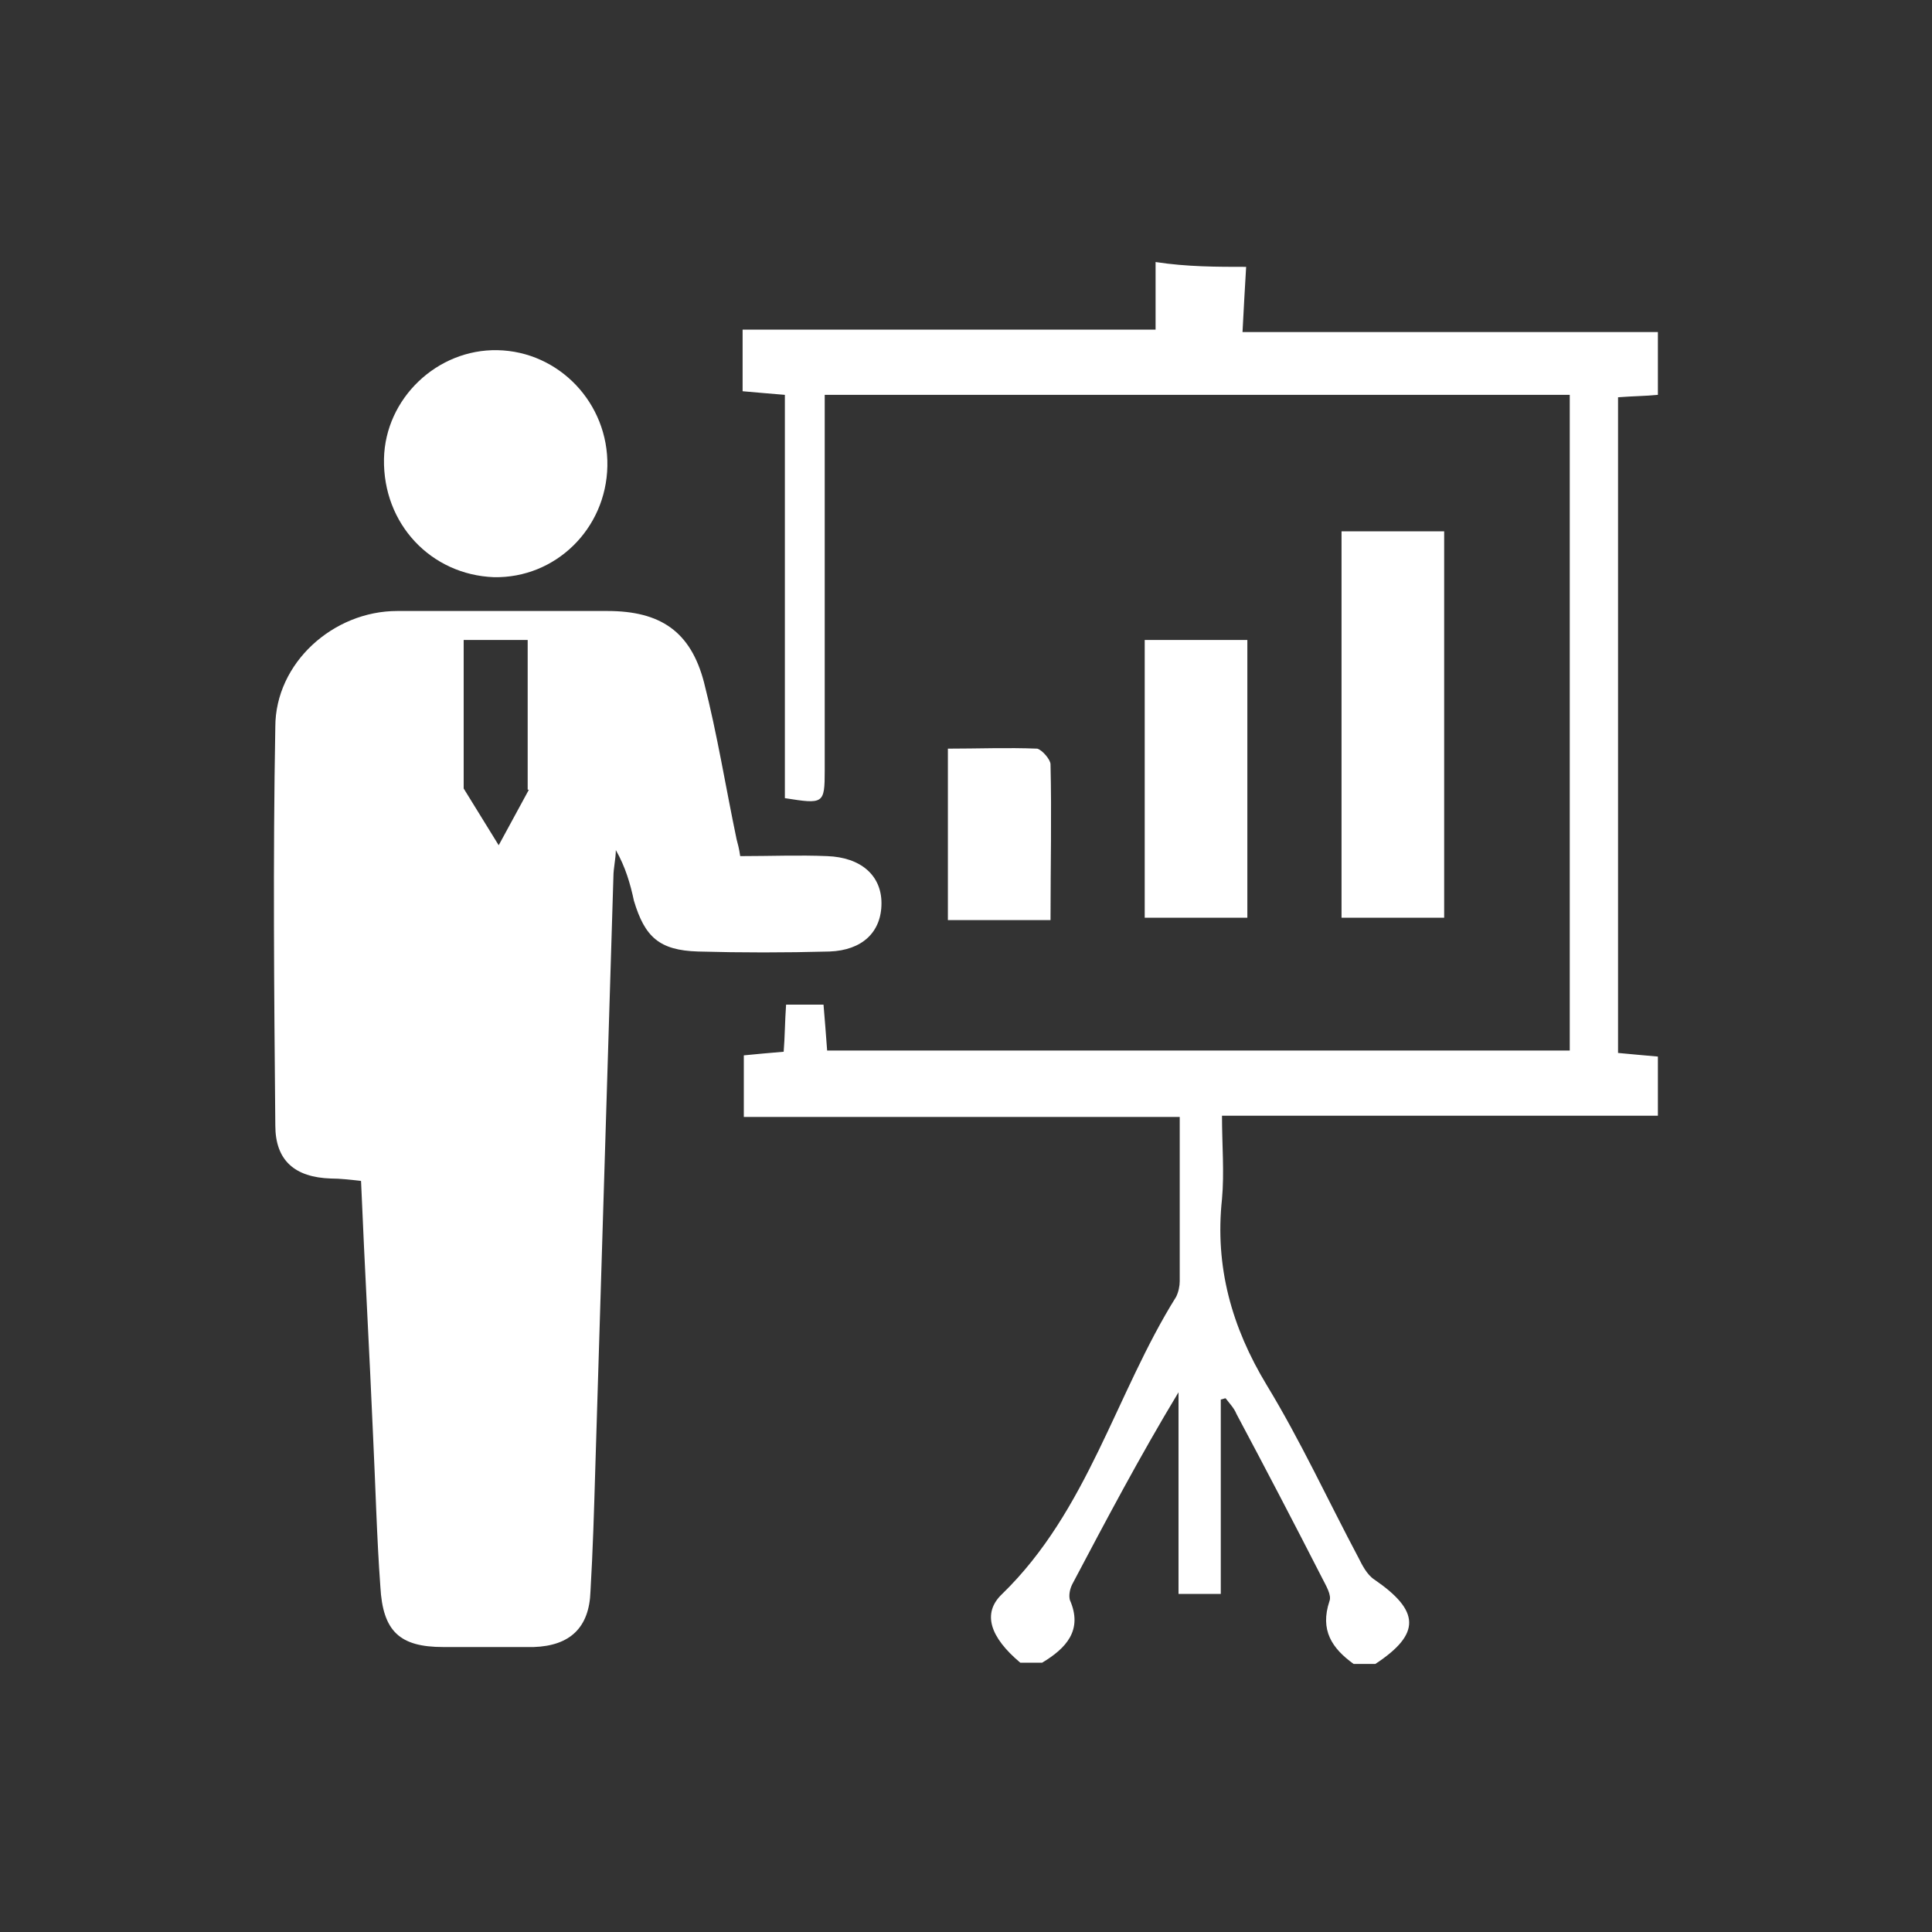 <?xml version="1.0" encoding="utf-8"?>
<!-- Generator: Adobe Illustrator 28.2.0, SVG Export Plug-In . SVG Version: 6.00 Build 0)  -->
<svg version="1.1" id="レイヤー_1" xmlns="http://www.w3.org/2000/svg" xmlns:xlink="http://www.w3.org/1999/xlink" x="0px"
	 y="0px" viewBox="0 0 160 160" style="enable-background:new 0 0 160 160;" xml:space="preserve">
<rect x="0" y="0" width="160" height="160" fill="#333333" stroke="none"/>
<style type="text/css">
	.ドロップシャドウ{fill:none;}
	.光彩_x0020_外側_x0020_5_x0020_pt{fill:none;}
	.青のネオン{fill:none;stroke:#8AACDA;stroke-width:7;stroke-linecap:round;stroke-linejoin:round;}
	.クロムハイライト{fill:url(#SVGID_1_);stroke:#FFFFFF;stroke-width:0.363;stroke-miterlimit:1;}
	.ジャイブ_GS{fill:#FFDD00;}
	.Alyssa_GS{fill:#A6D0E4;}
	.st0{fill:#FFFFFF;}
</style>
<linearGradient id="SVGID_1_" gradientUnits="userSpaceOnUse" x1="0" y1="0" x2="6.123234e-17" y2="-1">
	<stop  offset="0" style="stop-color:#656565"/>
	<stop  offset="0.618" style="stop-color:#1B1B1B"/>
	<stop  offset="0.629" style="stop-color:#545454"/>
	<stop  offset="0.983" style="stop-color:#3E3E3E"/>
</linearGradient>
<path class="st0" d="M87,63.3c0-0.4-0.7-1.2-1.1-1.3C83.4,61.9,81,62,78.5,62v14.2H87C87,71.7,87.1,67.5,87,63.3z M94.8,53v23h8.5
	V53H94.8z M41.2,29c-5-0.1-9.3,4-9.4,9c-0.1,5.4,3.9,9.6,9.1,9.8c5.1,0.1,9.3-4,9.4-9.2C50.4,33.4,46.3,29.1,41.2,29z M111.1,44v32
	h8.5V44H111.1z M68.5,70.9c-2.3-0.1-4.7,0-7.2,0c-0.1-0.7-0.2-1-0.3-1.4c-0.9-4.3-1.6-8.7-2.7-13c-1.1-4.2-3.6-5.9-8-5.9
	c-5.8,0-11.6,0-17.4,0c-5.3,0-10.1,4.3-10.1,9.6c-0.2,11-0.1,22,0,33c0,2.9,1.6,4.3,4.6,4.4c0.8,0,1.6,0.1,2.5,0.2
	c0.3,7.2,0.7,14.2,1,21.2c0.2,4.1,0.3,8.3,0.6,12.4c0.2,3.7,1.6,5,5.2,5c2.5,0,5,0,7.5,0c3-0.1,4.6-1.6,4.7-4.6
	c0.2-3.4,0.3-6.8,0.4-10.2c0.5-16.3,1-32.7,1.5-49c0-0.7,0.2-1.5,0.2-2.2c0.8,1.4,1.2,2.8,1.5,4.2c0.9,3,2.1,4.1,5.3,4.2
	c3.6,0.1,7.2,0.1,10.9,0c2.7-0.1,4.3-1.6,4.3-4C73,72.5,71.3,71,68.5,70.9z M43.8,65.4L41.3,70l-2.9-4.7V53h5.3V65.4z M103.2,22.1
	c-0.1,1.7-0.2,3.4-0.3,5.4c11.5,0,22.9,0,34.4,0c0,1.8,0,3.5,0,5.2c-1,0.1-2,0.1-3.3,0.2c0,18.1,0,36.2,0,54.3
	c1.1,0.1,2.1,0.2,3.3,0.3c0,1.6,0,3.2,0,4.9c-11.9,0-23.8,0-36.1,0c0,2.4,0.2,4.7,0,6.9c-0.6,5.6,0.8,10.6,3.7,15.4
	c2.8,4.6,5.1,9.6,7.6,14.3c0.3,0.6,0.7,1.4,1.3,1.8c3.8,2.6,3.9,4.5,0.1,7c-0.6,0-1.2,0-1.8,0c-1.8-1.3-2.8-2.8-2-5.2
	c0.2-0.5-0.3-1.3-0.6-1.9c-2.3-4.5-4.7-9.1-7.1-13.6c-0.2-0.5-0.6-0.9-0.9-1.3c-0.1,0-0.3,0.1-0.4,0.1c0,5.4,0,10.8,0,16.1
	c-1.2,0-2.2,0-3.5,0c0-5.7,0-11.2,0-16.7c-3.2,5.3-6,10.6-8.8,15.9c-0.2,0.4-0.3,0.9-0.2,1.3c1.1,2.5-0.3,4-2.3,5.2
	c-0.6,0-1.2,0-1.8,0c-2.5-2.1-3.2-4.1-1.5-5.7c7.1-6.9,9.4-16.6,14.4-24.6c0.2-0.4,0.3-0.9,0.3-1.3c0-4.4,0-8.9,0-13.6
	c-12.1,0-24,0-36.1,0c0-1.8,0-3.4,0-5.1c1-0.1,2.1-0.2,3.3-0.3c0.1-1.2,0.1-2.5,0.2-3.9c1,0,1.9,0,3.1,0c0.1,1.2,0.2,2.4,0.3,3.8
	c20.5,0,40.9,0,61.5,0c0-18.1,0-36.1,0-54.3c-20.5,0-40.9,0-61.7,0c0,0.9,0,1.8,0,2.6c0,9.5,0,19,0,28.5c0,2.8-0.1,2.8-3.3,2.3
	c0-11.1,0-22.2,0-33.4c-1.3-0.1-2.3-0.2-3.5-0.3c0-1.6,0-3.3,0-5.1c11.3,0,22.6,0,34.2,0c0-2,0-3.8,0-5.6
	C98.3,22.1,100.8,22.1,103.2,22.1z"/>
</svg>
